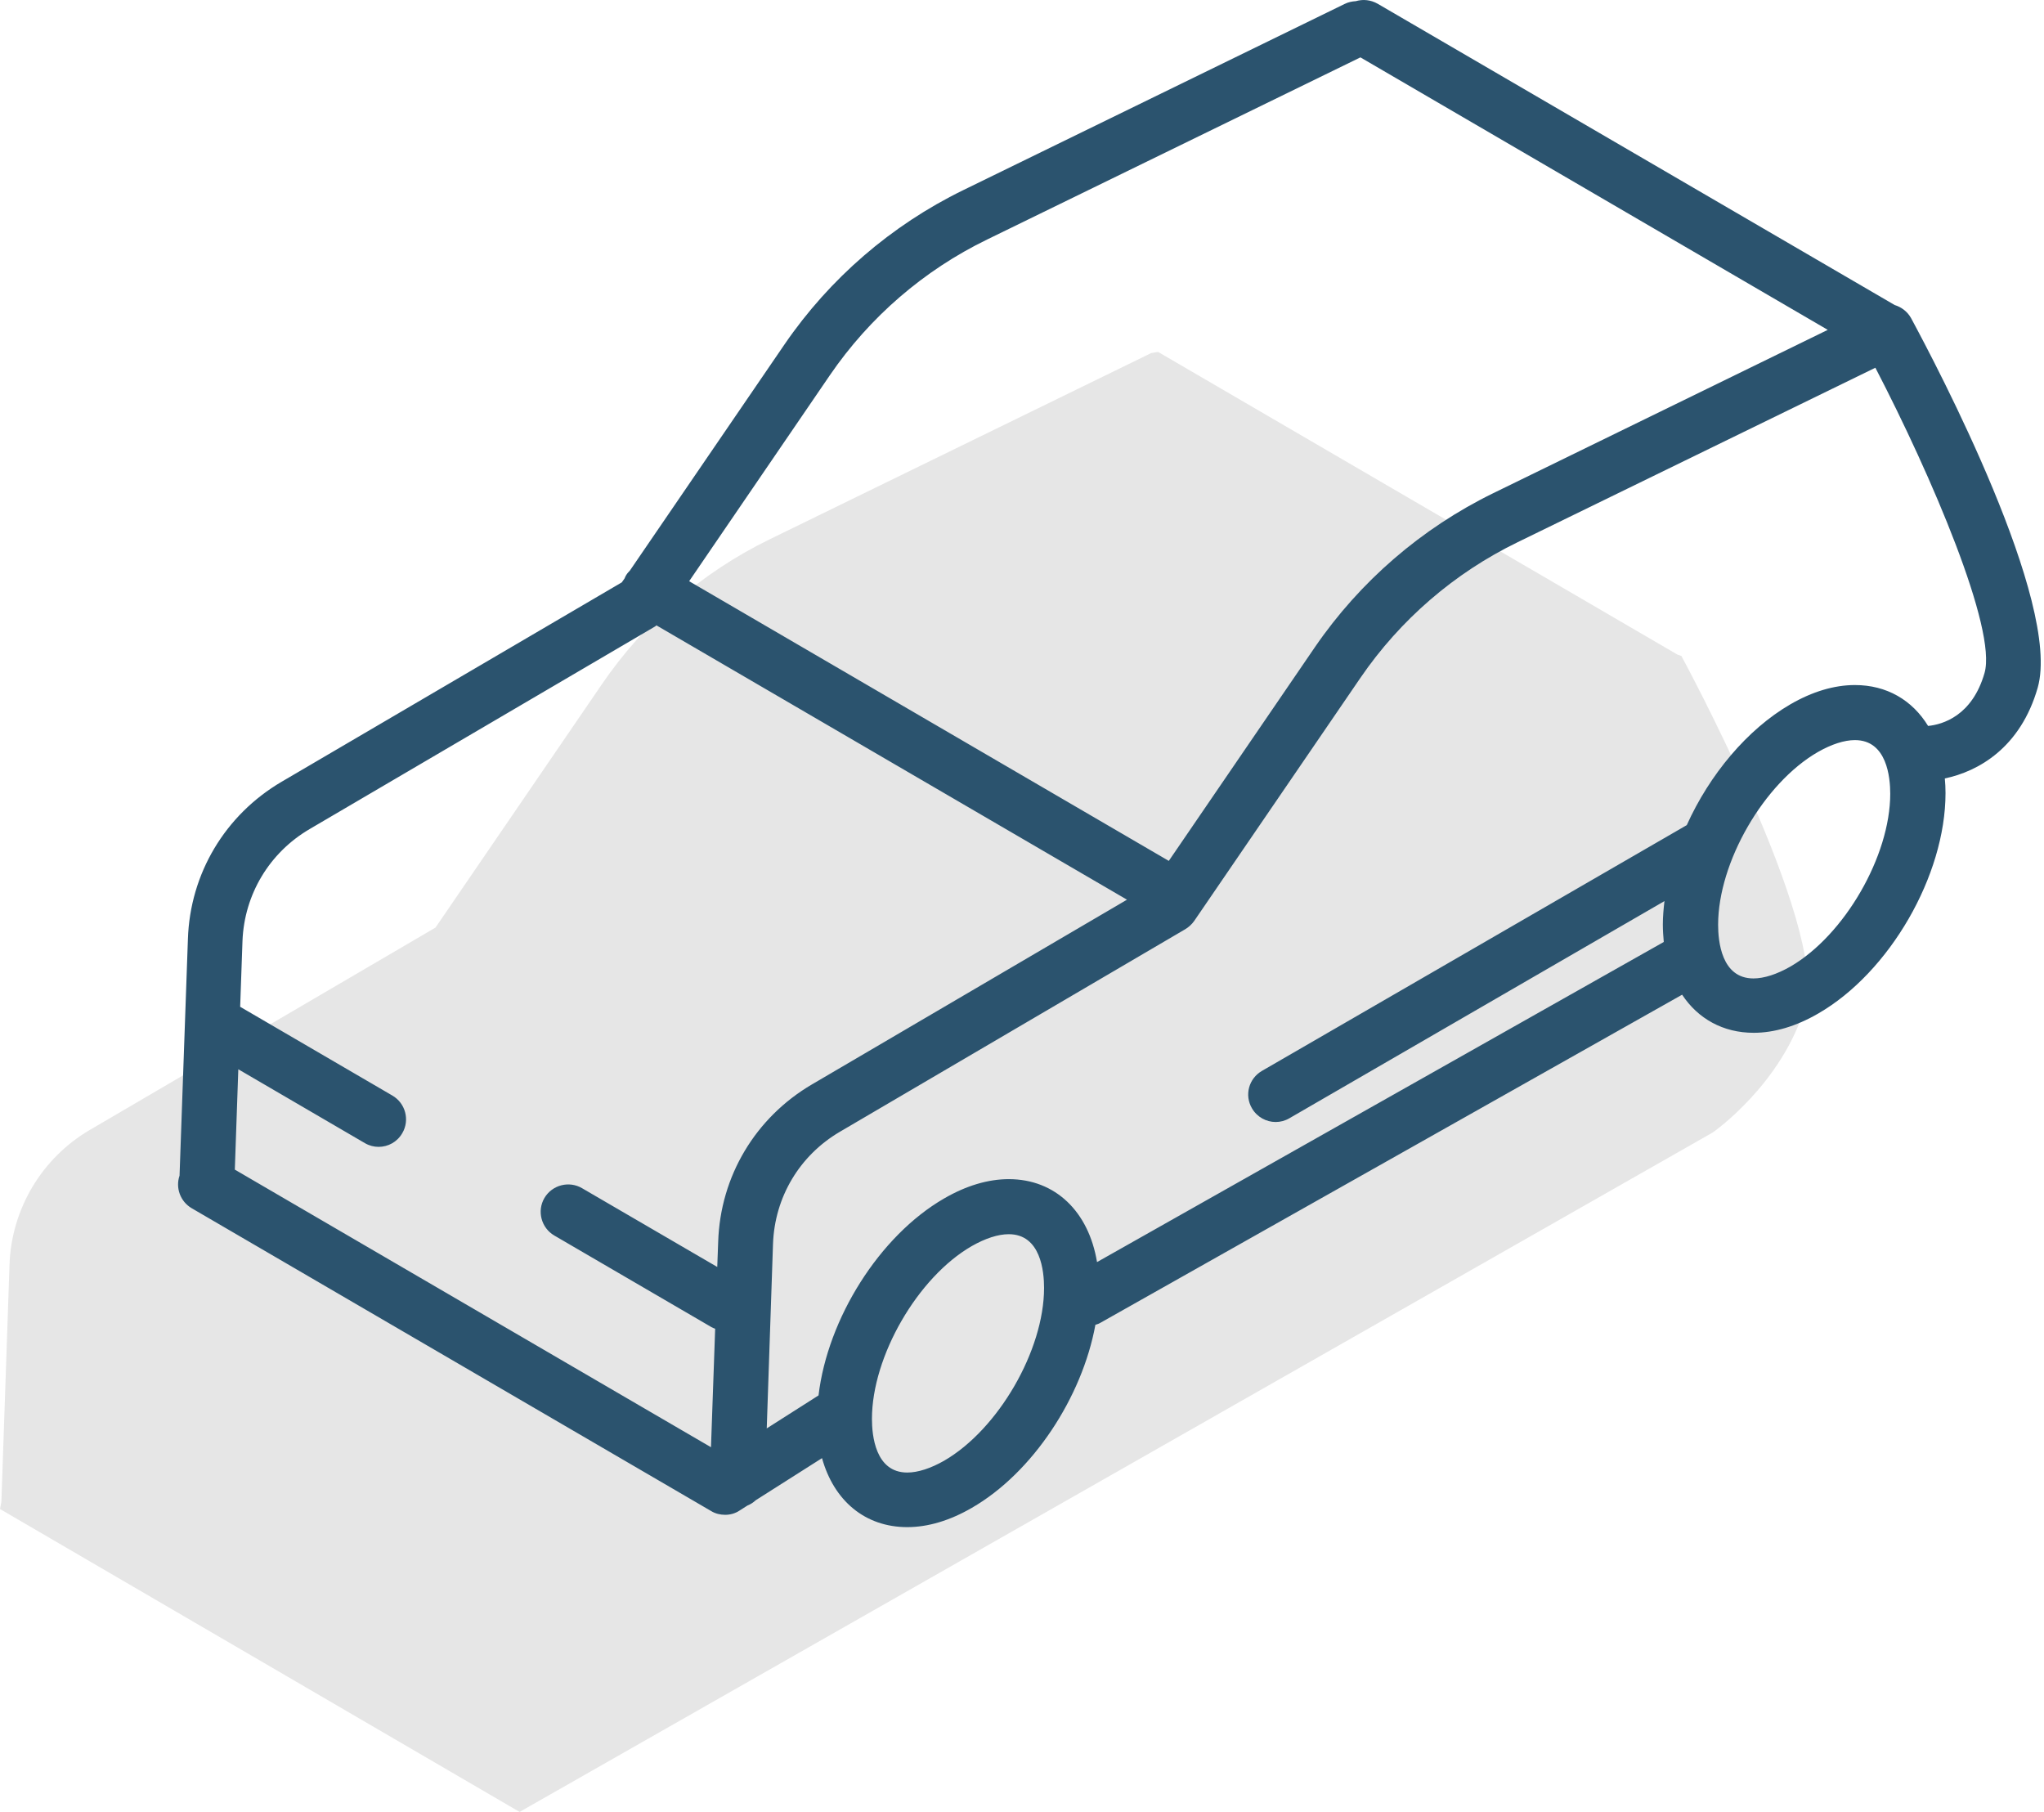 <?xml version="1.0" encoding="utf-8"?>
<!-- Generator: Adobe Illustrator 25.2.1, SVG Export Plug-In . SVG Version: 6.00 Build 0)  -->
<svg version="1.1" id="Layer_1" xmlns="http://www.w3.org/2000/svg" xmlns:xlink="http://www.w3.org/1999/xlink" x="0px" y="0px"
	 viewBox="0 0 88 78" style="enable-background:new 0 0 88 78;" xml:space="preserve">
<style type="text/css">
	.st0{fill-rule:evenodd;clip-rule:evenodd;fill:#E6E6E6;}
	.st1{fill-rule:evenodd;clip-rule:evenodd;fill:#2B536E;}
</style>
<g>
	<path class="st0" d="M72.22,28.18L49.86,15.15l-0.3,0.05l-16.43,8.02c-2.91,1.42-5.4,3.57-7.22,6.24l-7.16,10.47L3.87,48.64
		c-2.07,1.21-3.38,3.41-3.46,5.8L0.06,64.65L0,64.96L22.37,78l51.37-29.25c0,0,3.01-2.09,3.99-5.48c0.97-3.39-5.34-15.03-5.34-15.03
		"/>
	<path class="st1" d="M85.44,28.97c-0.53,1.85-1.81,2.22-2.43,2.28c-0.68-1.11-1.78-1.76-3.15-1.76c-0.89,0-1.83,0.28-2.78,0.83
		c-1.86,1.08-3.48,3.03-4.46,5.2L54.33,46.1c-0.57,0.33-0.76,1.05-0.43,1.61c0.22,0.38,0.62,0.59,1.02,0.59
		c0.2,0,0.4-0.05,0.59-0.16l16.15-9.35c-0.04,0.34-0.07,0.68-0.07,1.01c0,0.26,0.02,0.51,0.04,0.75L47.23,54.33
		c-0.36-2.17-1.79-3.57-3.8-3.57c-0.89,0-1.83,0.28-2.78,0.83c-2.79,1.61-5.02,5.18-5.41,8.48l-2.23,1.42l0.27-7.94
		c0.07-2.01,1.14-3.81,2.88-4.83l14.87-8.72c0.15-0.09,0.28-0.21,0.38-0.35l7.16-10.47c1.71-2.5,4.05-4.52,6.77-5.84l15.4-7.51
		C83.16,20.49,85.98,27.09,85.44,28.97L85.44,28.97z M77.08,41.61c-0.58,0.33-1.13,0.51-1.59,0.51c-1.38,0-1.52-1.61-1.52-2.31
		c0-2.69,1.97-6.1,4.3-7.44c0.58-0.33,1.13-0.51,1.59-0.51c1.38,0,1.52,1.61,1.52,2.31C81.38,36.85,79.41,40.26,77.08,41.61
		L77.08,41.61z M40.65,62.88c-0.58,0.33-1.13,0.51-1.59,0.51c-1.38,0-1.52-1.61-1.52-2.31c0-2.69,1.97-6.1,4.3-7.44
		c0.58-0.33,1.13-0.51,1.59-0.51c1.38,0,1.52,1.61,1.52,2.31C44.95,58.13,42.98,61.53,40.65,62.88L40.65,62.88z M13.33,35.69
		l14.87-8.72c0.02-0.01,0.04-0.03,0.06-0.05l20.26,11.81l-13.56,7.95c-2.44,1.43-3.95,3.96-4.04,6.78l-0.04,1.08l-5.82-3.39
		c-0.56-0.33-1.29-0.14-1.62,0.42c-0.33,0.56-0.14,1.29,0.43,1.62l6.76,3.94c0.05,0.03,0.11,0.05,0.16,0.07l-0.18,5.1l-20.5-11.95
		l0.15-4.32l5.45,3.18c0.19,0.11,0.39,0.16,0.59,0.16c0.41,0,0.8-0.21,1.02-0.59c0.33-0.56,0.14-1.29-0.43-1.62l-6.55-3.82l0.1-2.84
		C10.52,38.51,11.59,36.71,13.33,35.69L13.33,35.69z M35.73,16.15c1.71-2.5,4.05-4.52,6.77-5.84l16.07-7.84l20.12,11.73l-14.4,7.03
		c-3.09,1.51-5.74,3.8-7.68,6.63l-6.29,9.2L29.67,25.02L35.73,16.15z M82.28,13.7c-0.16-0.29-0.42-0.48-0.71-0.57L59.31,0.16
		c-0.3-0.17-0.63-0.2-0.94-0.11c-0.16,0.01-0.32,0.04-0.48,0.12L41.46,8.19c-3.09,1.51-5.74,3.8-7.68,6.63l-6.66,9.74
		c-0.07,0.07-0.13,0.14-0.18,0.23c-0.02,0.03-0.03,0.07-0.05,0.11l-0.12,0.17l-14.64,8.58c-2.44,1.43-3.95,3.96-4.04,6.78
		L7.73,50.61c-0.18,0.52,0.03,1.11,0.52,1.4l22.37,13.04c0.18,0.11,0.39,0.16,0.6,0.16c0.22,0,0.44-0.06,0.63-0.19l0.33-0.21
		c0.13-0.05,0.25-0.13,0.36-0.23l2.85-1.81c0.51,1.83,1.85,2.97,3.67,2.97c0.89,0,1.83-0.28,2.78-0.83
		c2.62-1.51,4.75-4.76,5.32-7.88c0.08-0.02,0.16-0.05,0.24-0.1l25.02-14.11c0.68,1.03,1.76,1.64,3.08,1.64
		c0.89,0,1.83-0.28,2.78-0.83c3.07-1.77,5.48-5.94,5.48-9.49c0-0.22-0.01-0.42-0.03-0.63c1.44-0.3,3.26-1.32,4-3.91
		C88.76,25.95,83.37,15.72,82.28,13.7L82.28,13.7z"/>
</g>
</svg>
